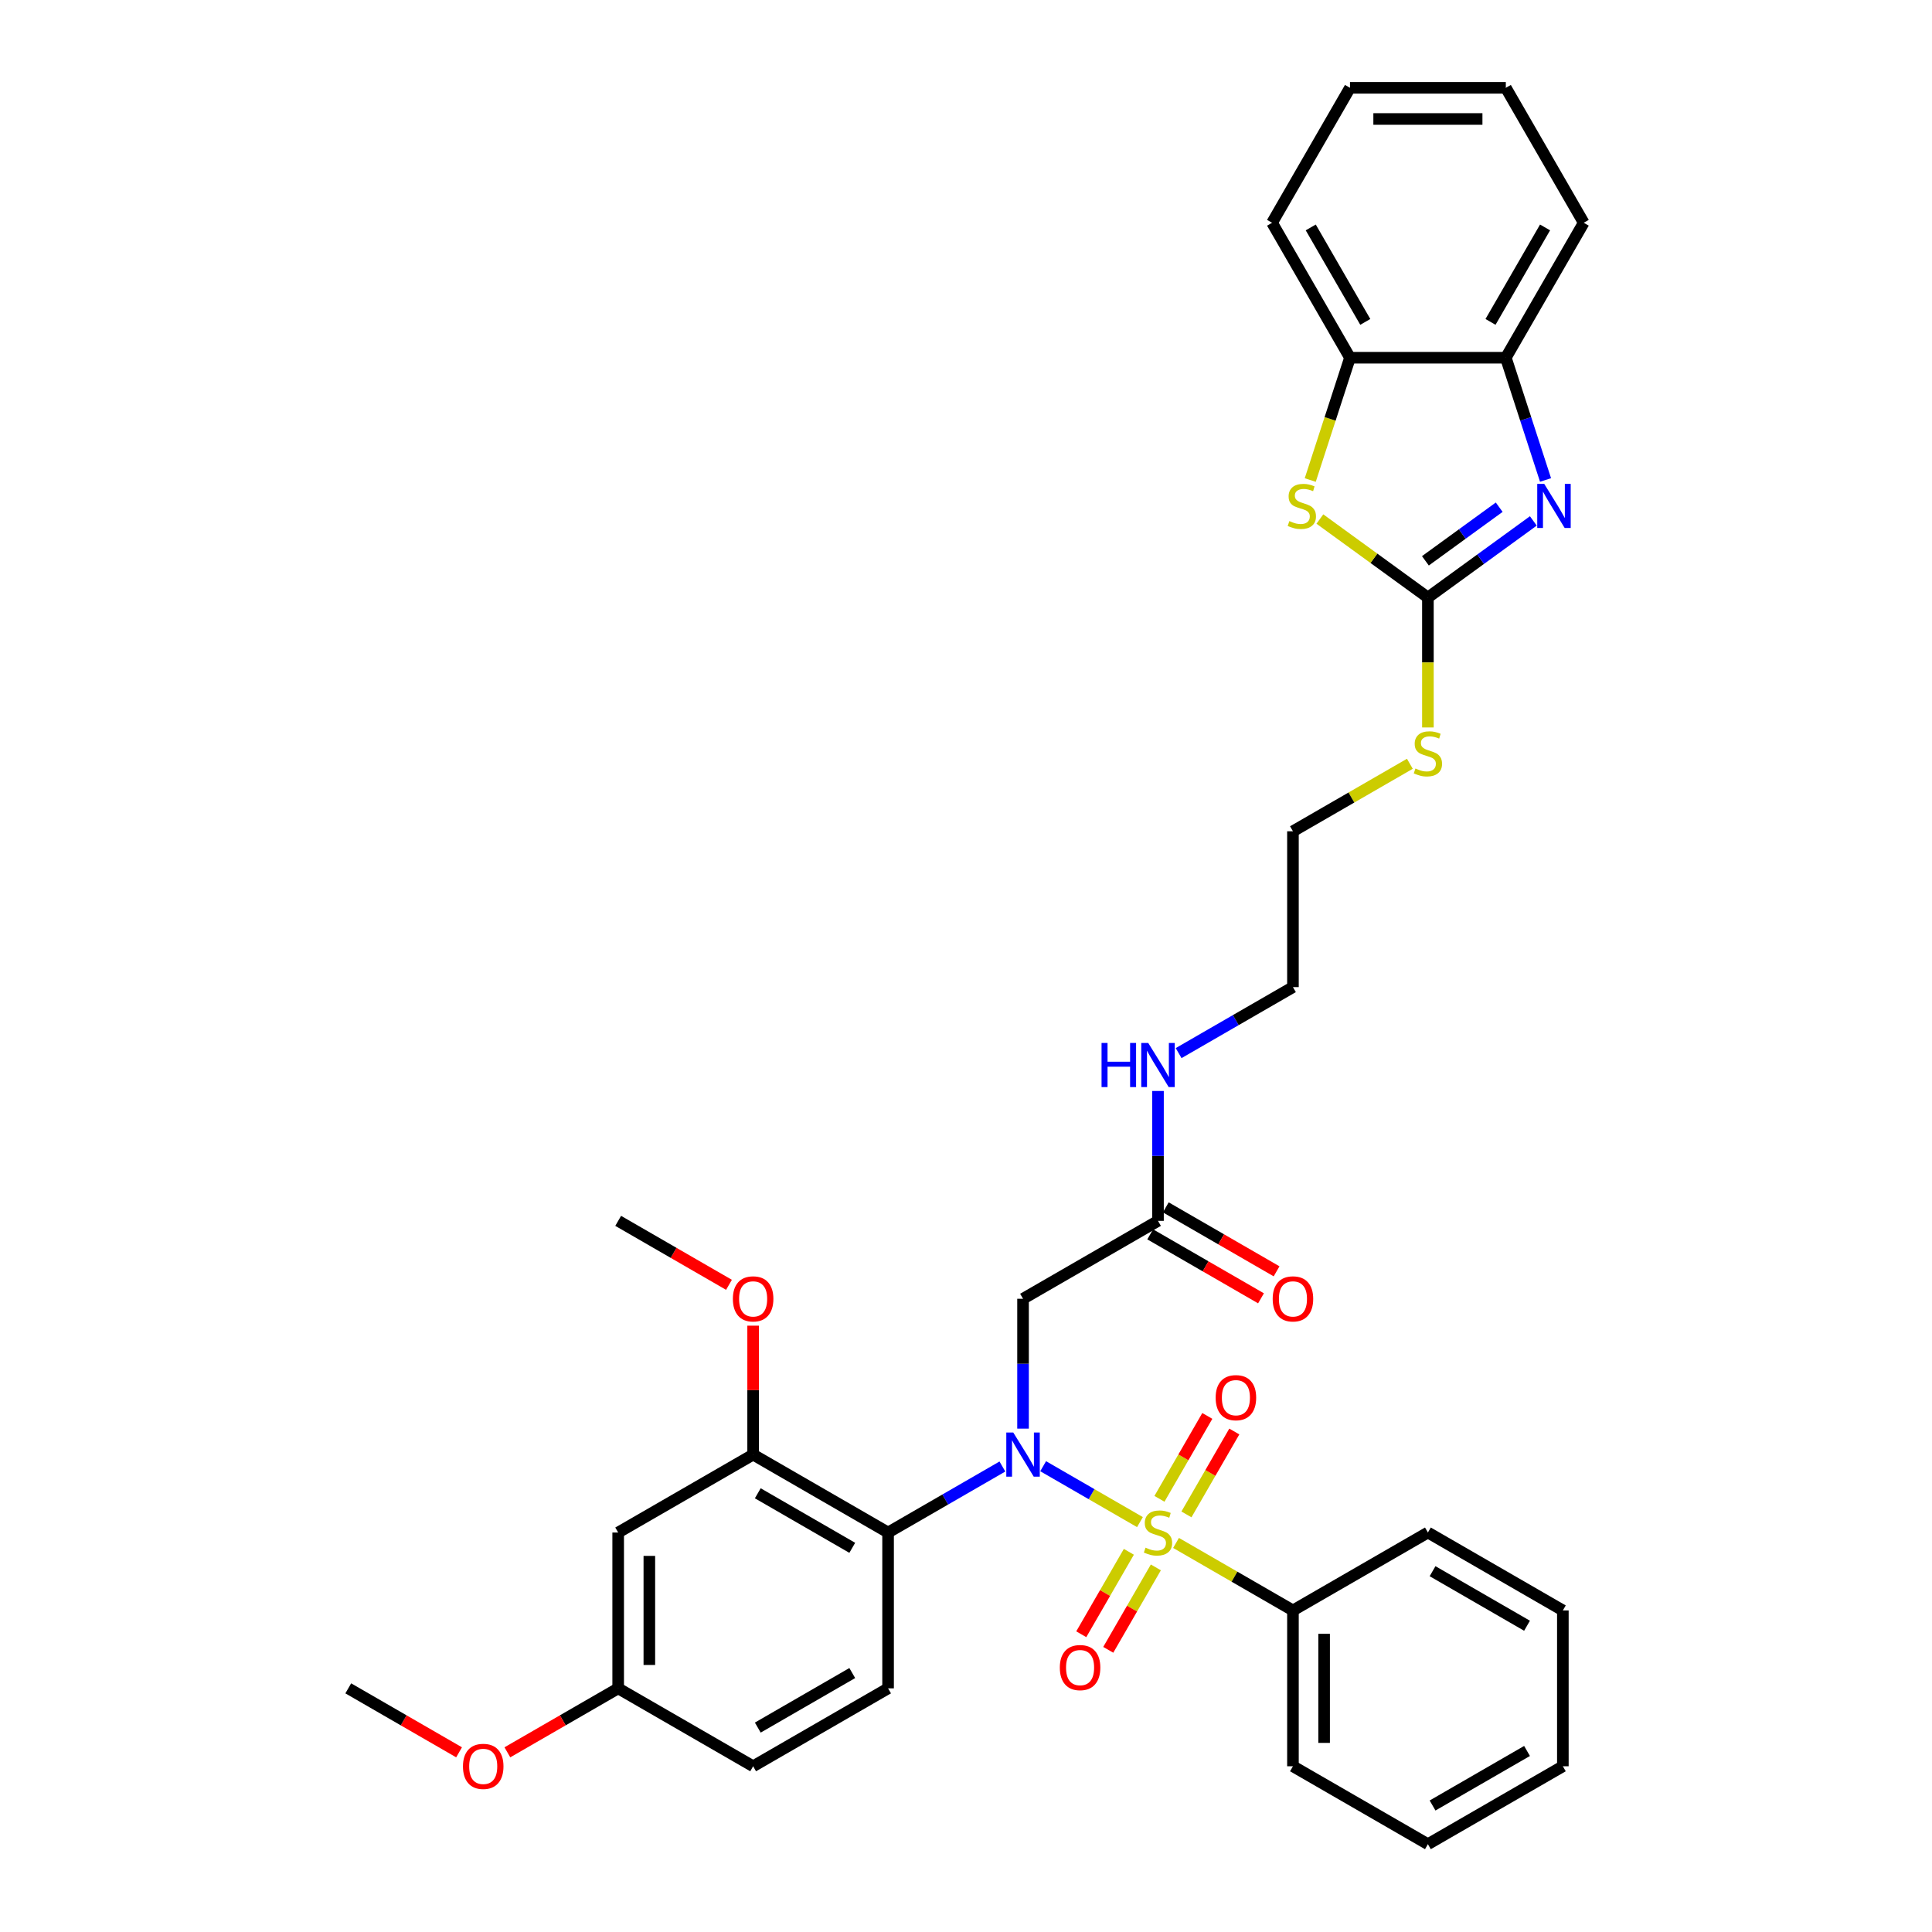 <?xml version='1.0' encoding='iso-8859-1'?>
<svg version='1.1' baseProfile='full'
              xmlns='http://www.w3.org/2000/svg'
                      xmlns:rdkit='http://www.rdkit.org/xml'
                      xmlns:xlink='http://www.w3.org/1999/xlink'
                  xml:space='preserve'
width='1000px' height='1000px' viewBox='0 0 1000 1000'>
<!-- END OF HEADER -->
<rect style='opacity:1.0;fill:#FFFFFF;stroke:none' width='1000' height='1000' x='0' y='0'> </rect>
<path class='bond-0' d='M 590.035,787.836 L 564.984,773.373' style='fill:none;fill-rule:evenodd;stroke:#CCCC00;stroke-width:6px;stroke-linecap:butt;stroke-linejoin:miter;stroke-opacity:1' />
<path class='bond-0' d='M 564.984,773.373 L 539.933,758.91' style='fill:none;fill-rule:evenodd;stroke:#0000FF;stroke-width:6px;stroke-linecap:butt;stroke-linejoin:miter;stroke-opacity:1' />
<path class='bond-9' d='M 614.1,783.856 L 626.488,762.4' style='fill:none;fill-rule:evenodd;stroke:#CCCC00;stroke-width:6px;stroke-linecap:butt;stroke-linejoin:miter;stroke-opacity:1' />
<path class='bond-9' d='M 626.488,762.4 L 638.875,740.944' style='fill:none;fill-rule:evenodd;stroke:#FF0000;stroke-width:6px;stroke-linecap:butt;stroke-linejoin:miter;stroke-opacity:1' />
<path class='bond-9' d='M 600.13,775.791 L 612.517,754.335' style='fill:none;fill-rule:evenodd;stroke:#CCCC00;stroke-width:6px;stroke-linecap:butt;stroke-linejoin:miter;stroke-opacity:1' />
<path class='bond-9' d='M 612.517,754.335 L 624.905,732.878' style='fill:none;fill-rule:evenodd;stroke:#FF0000;stroke-width:6px;stroke-linecap:butt;stroke-linejoin:miter;stroke-opacity:1' />
<path class='bond-10' d='M 584.296,803.214 L 571.978,824.55' style='fill:none;fill-rule:evenodd;stroke:#CCCC00;stroke-width:6px;stroke-linecap:butt;stroke-linejoin:miter;stroke-opacity:1' />
<path class='bond-10' d='M 571.978,824.55 L 559.66,845.886' style='fill:none;fill-rule:evenodd;stroke:#FF0000;stroke-width:6px;stroke-linecap:butt;stroke-linejoin:miter;stroke-opacity:1' />
<path class='bond-10' d='M 598.267,811.28 L 585.949,832.616' style='fill:none;fill-rule:evenodd;stroke:#CCCC00;stroke-width:6px;stroke-linecap:butt;stroke-linejoin:miter;stroke-opacity:1' />
<path class='bond-10' d='M 585.949,832.616 L 573.63,853.952' style='fill:none;fill-rule:evenodd;stroke:#FF0000;stroke-width:6px;stroke-linecap:butt;stroke-linejoin:miter;stroke-opacity:1' />
<path class='bond-12' d='M 608.715,798.621 L 638.971,816.09' style='fill:none;fill-rule:evenodd;stroke:#CCCC00;stroke-width:6px;stroke-linecap:butt;stroke-linejoin:miter;stroke-opacity:1' />
<path class='bond-12' d='M 638.971,816.09 L 669.227,833.558' style='fill:none;fill-rule:evenodd;stroke:#000000;stroke-width:6px;stroke-linecap:butt;stroke-linejoin:miter;stroke-opacity:1' />
<path class='bond-3' d='M 518.844,759.065 L 489.257,776.147' style='fill:none;fill-rule:evenodd;stroke:#0000FF;stroke-width:6px;stroke-linecap:butt;stroke-linejoin:miter;stroke-opacity:1' />
<path class='bond-3' d='M 489.257,776.147 L 459.671,793.229' style='fill:none;fill-rule:evenodd;stroke:#000000;stroke-width:6px;stroke-linecap:butt;stroke-linejoin:miter;stroke-opacity:1' />
<path class='bond-5' d='M 529.523,739.462 L 529.523,705.852' style='fill:none;fill-rule:evenodd;stroke:#0000FF;stroke-width:6px;stroke-linecap:butt;stroke-linejoin:miter;stroke-opacity:1' />
<path class='bond-5' d='M 529.523,705.852 L 529.523,672.241' style='fill:none;fill-rule:evenodd;stroke:#000000;stroke-width:6px;stroke-linecap:butt;stroke-linejoin:miter;stroke-opacity:1' />
<path class='bond-1' d='M 739.079,309.279 L 739.079,342.906' style='fill:none;fill-rule:evenodd;stroke:#000000;stroke-width:6px;stroke-linecap:butt;stroke-linejoin:miter;stroke-opacity:1' />
<path class='bond-1' d='M 739.079,342.906 L 739.079,376.532' style='fill:none;fill-rule:evenodd;stroke:#CCCC00;stroke-width:6px;stroke-linecap:butt;stroke-linejoin:miter;stroke-opacity:1' />
<path class='bond-2' d='M 739.079,309.279 L 766.367,289.454' style='fill:none;fill-rule:evenodd;stroke:#000000;stroke-width:6px;stroke-linecap:butt;stroke-linejoin:miter;stroke-opacity:1' />
<path class='bond-2' d='M 766.367,289.454 L 793.654,269.628' style='fill:none;fill-rule:evenodd;stroke:#0000FF;stroke-width:6px;stroke-linecap:butt;stroke-linejoin:miter;stroke-opacity:1' />
<path class='bond-2' d='M 737.784,290.281 L 756.885,276.403' style='fill:none;fill-rule:evenodd;stroke:#000000;stroke-width:6px;stroke-linecap:butt;stroke-linejoin:miter;stroke-opacity:1' />
<path class='bond-2' d='M 756.885,276.403 L 775.986,262.525' style='fill:none;fill-rule:evenodd;stroke:#0000FF;stroke-width:6px;stroke-linecap:butt;stroke-linejoin:miter;stroke-opacity:1' />
<path class='bond-4' d='M 739.079,309.279 L 711.123,288.967' style='fill:none;fill-rule:evenodd;stroke:#000000;stroke-width:6px;stroke-linecap:butt;stroke-linejoin:miter;stroke-opacity:1' />
<path class='bond-4' d='M 711.123,288.967 L 683.166,268.655' style='fill:none;fill-rule:evenodd;stroke:#CCCC00;stroke-width:6px;stroke-linecap:butt;stroke-linejoin:miter;stroke-opacity:1' />
<path class='bond-7' d='M 799.967,248.432 L 789.688,216.795' style='fill:none;fill-rule:evenodd;stroke:#0000FF;stroke-width:6px;stroke-linecap:butt;stroke-linejoin:miter;stroke-opacity:1' />
<path class='bond-7' d='M 789.688,216.795 L 779.409,185.159' style='fill:none;fill-rule:evenodd;stroke:#000000;stroke-width:6px;stroke-linecap:butt;stroke-linejoin:miter;stroke-opacity:1' />
<path class='bond-6' d='M 459.671,793.229 L 389.819,752.9' style='fill:none;fill-rule:evenodd;stroke:#000000;stroke-width:6px;stroke-linecap:butt;stroke-linejoin:miter;stroke-opacity:1' />
<path class='bond-6' d='M 441.127,801.15 L 392.231,772.92' style='fill:none;fill-rule:evenodd;stroke:#000000;stroke-width:6px;stroke-linecap:butt;stroke-linejoin:miter;stroke-opacity:1' />
<path class='bond-13' d='M 459.671,793.229 L 459.671,873.887' style='fill:none;fill-rule:evenodd;stroke:#000000;stroke-width:6px;stroke-linecap:butt;stroke-linejoin:miter;stroke-opacity:1' />
<path class='bond-8' d='M 678.181,248.464 L 688.466,216.811' style='fill:none;fill-rule:evenodd;stroke:#CCCC00;stroke-width:6px;stroke-linecap:butt;stroke-linejoin:miter;stroke-opacity:1' />
<path class='bond-8' d='M 688.466,216.811 L 698.75,185.159' style='fill:none;fill-rule:evenodd;stroke:#000000;stroke-width:6px;stroke-linecap:butt;stroke-linejoin:miter;stroke-opacity:1' />
<path class='bond-11' d='M 529.523,672.241 L 599.375,631.912' style='fill:none;fill-rule:evenodd;stroke:#000000;stroke-width:6px;stroke-linecap:butt;stroke-linejoin:miter;stroke-opacity:1' />
<path class='bond-14' d='M 389.819,752.9 L 319.967,793.229' style='fill:none;fill-rule:evenodd;stroke:#000000;stroke-width:6px;stroke-linecap:butt;stroke-linejoin:miter;stroke-opacity:1' />
<path class='bond-20' d='M 389.819,752.9 L 389.819,719.531' style='fill:none;fill-rule:evenodd;stroke:#000000;stroke-width:6px;stroke-linecap:butt;stroke-linejoin:miter;stroke-opacity:1' />
<path class='bond-20' d='M 389.819,719.531 L 389.819,686.163' style='fill:none;fill-rule:evenodd;stroke:#FF0000;stroke-width:6px;stroke-linecap:butt;stroke-linejoin:miter;stroke-opacity:1' />
<path class='bond-22' d='M 779.409,185.159 L 819.738,115.307' style='fill:none;fill-rule:evenodd;stroke:#000000;stroke-width:6px;stroke-linecap:butt;stroke-linejoin:miter;stroke-opacity:1' />
<path class='bond-22' d='M 771.487,166.615 L 799.718,117.719' style='fill:none;fill-rule:evenodd;stroke:#000000;stroke-width:6px;stroke-linecap:butt;stroke-linejoin:miter;stroke-opacity:1' />
<path class='bond-37' d='M 779.409,185.159 L 698.75,185.159' style='fill:none;fill-rule:evenodd;stroke:#000000;stroke-width:6px;stroke-linecap:butt;stroke-linejoin:miter;stroke-opacity:1' />
<path class='bond-23' d='M 698.75,185.159 L 658.421,115.307' style='fill:none;fill-rule:evenodd;stroke:#000000;stroke-width:6px;stroke-linecap:butt;stroke-linejoin:miter;stroke-opacity:1' />
<path class='bond-23' d='M 706.671,166.615 L 678.441,117.719' style='fill:none;fill-rule:evenodd;stroke:#000000;stroke-width:6px;stroke-linecap:butt;stroke-linejoin:miter;stroke-opacity:1' />
<path class='bond-16' d='M 595.342,638.898 L 624.017,655.453' style='fill:none;fill-rule:evenodd;stroke:#000000;stroke-width:6px;stroke-linecap:butt;stroke-linejoin:miter;stroke-opacity:1' />
<path class='bond-16' d='M 624.017,655.453 L 652.692,672.009' style='fill:none;fill-rule:evenodd;stroke:#FF0000;stroke-width:6px;stroke-linecap:butt;stroke-linejoin:miter;stroke-opacity:1' />
<path class='bond-16' d='M 603.408,624.927 L 632.083,641.483' style='fill:none;fill-rule:evenodd;stroke:#000000;stroke-width:6px;stroke-linecap:butt;stroke-linejoin:miter;stroke-opacity:1' />
<path class='bond-16' d='M 632.083,641.483 L 660.758,658.038' style='fill:none;fill-rule:evenodd;stroke:#FF0000;stroke-width:6px;stroke-linecap:butt;stroke-linejoin:miter;stroke-opacity:1' />
<path class='bond-18' d='M 599.375,631.912 L 599.375,598.302' style='fill:none;fill-rule:evenodd;stroke:#000000;stroke-width:6px;stroke-linecap:butt;stroke-linejoin:miter;stroke-opacity:1' />
<path class='bond-18' d='M 599.375,598.302 L 599.375,564.692' style='fill:none;fill-rule:evenodd;stroke:#0000FF;stroke-width:6px;stroke-linecap:butt;stroke-linejoin:miter;stroke-opacity:1' />
<path class='bond-24' d='M 669.227,833.558 L 669.227,914.216' style='fill:none;fill-rule:evenodd;stroke:#000000;stroke-width:6px;stroke-linecap:butt;stroke-linejoin:miter;stroke-opacity:1' />
<path class='bond-24' d='M 685.359,845.657 L 685.359,902.118' style='fill:none;fill-rule:evenodd;stroke:#000000;stroke-width:6px;stroke-linecap:butt;stroke-linejoin:miter;stroke-opacity:1' />
<path class='bond-25' d='M 669.227,833.558 L 739.079,793.229' style='fill:none;fill-rule:evenodd;stroke:#000000;stroke-width:6px;stroke-linecap:butt;stroke-linejoin:miter;stroke-opacity:1' />
<path class='bond-19' d='M 459.671,873.887 L 389.819,914.216' style='fill:none;fill-rule:evenodd;stroke:#000000;stroke-width:6px;stroke-linecap:butt;stroke-linejoin:miter;stroke-opacity:1' />
<path class='bond-19' d='M 441.127,865.966 L 392.231,894.197' style='fill:none;fill-rule:evenodd;stroke:#000000;stroke-width:6px;stroke-linecap:butt;stroke-linejoin:miter;stroke-opacity:1' />
<path class='bond-36' d='M 319.967,793.229 L 319.967,873.887' style='fill:none;fill-rule:evenodd;stroke:#000000;stroke-width:6px;stroke-linecap:butt;stroke-linejoin:miter;stroke-opacity:1' />
<path class='bond-36' d='M 336.098,805.328 L 336.098,861.788' style='fill:none;fill-rule:evenodd;stroke:#000000;stroke-width:6px;stroke-linecap:butt;stroke-linejoin:miter;stroke-opacity:1' />
<path class='bond-15' d='M 729.739,395.33 L 699.483,412.798' style='fill:none;fill-rule:evenodd;stroke:#CCCC00;stroke-width:6px;stroke-linecap:butt;stroke-linejoin:miter;stroke-opacity:1' />
<path class='bond-15' d='M 699.483,412.798 L 669.227,430.267' style='fill:none;fill-rule:evenodd;stroke:#000000;stroke-width:6px;stroke-linecap:butt;stroke-linejoin:miter;stroke-opacity:1' />
<path class='bond-17' d='M 319.967,873.887 L 389.819,914.216' style='fill:none;fill-rule:evenodd;stroke:#000000;stroke-width:6px;stroke-linecap:butt;stroke-linejoin:miter;stroke-opacity:1' />
<path class='bond-21' d='M 319.967,873.887 L 291.292,890.443' style='fill:none;fill-rule:evenodd;stroke:#000000;stroke-width:6px;stroke-linecap:butt;stroke-linejoin:miter;stroke-opacity:1' />
<path class='bond-21' d='M 291.292,890.443 L 262.617,906.998' style='fill:none;fill-rule:evenodd;stroke:#FF0000;stroke-width:6px;stroke-linecap:butt;stroke-linejoin:miter;stroke-opacity:1' />
<path class='bond-27' d='M 610.054,545.088 L 639.641,528.007' style='fill:none;fill-rule:evenodd;stroke:#0000FF;stroke-width:6px;stroke-linecap:butt;stroke-linejoin:miter;stroke-opacity:1' />
<path class='bond-27' d='M 639.641,528.007 L 669.227,510.925' style='fill:none;fill-rule:evenodd;stroke:#000000;stroke-width:6px;stroke-linecap:butt;stroke-linejoin:miter;stroke-opacity:1' />
<path class='bond-28' d='M 377.317,665.023 L 348.642,648.468' style='fill:none;fill-rule:evenodd;stroke:#FF0000;stroke-width:6px;stroke-linecap:butt;stroke-linejoin:miter;stroke-opacity:1' />
<path class='bond-28' d='M 348.642,648.468 L 319.967,631.912' style='fill:none;fill-rule:evenodd;stroke:#000000;stroke-width:6px;stroke-linecap:butt;stroke-linejoin:miter;stroke-opacity:1' />
<path class='bond-29' d='M 237.612,906.998 L 208.937,890.443' style='fill:none;fill-rule:evenodd;stroke:#FF0000;stroke-width:6px;stroke-linecap:butt;stroke-linejoin:miter;stroke-opacity:1' />
<path class='bond-29' d='M 208.937,890.443 L 180.262,873.887' style='fill:none;fill-rule:evenodd;stroke:#000000;stroke-width:6px;stroke-linecap:butt;stroke-linejoin:miter;stroke-opacity:1' />
<path class='bond-31' d='M 819.738,115.307 L 779.409,45.455' style='fill:none;fill-rule:evenodd;stroke:#000000;stroke-width:6px;stroke-linecap:butt;stroke-linejoin:miter;stroke-opacity:1' />
<path class='bond-30' d='M 658.421,115.307 L 698.75,45.455' style='fill:none;fill-rule:evenodd;stroke:#000000;stroke-width:6px;stroke-linecap:butt;stroke-linejoin:miter;stroke-opacity:1' />
<path class='bond-33' d='M 669.227,914.216 L 739.079,954.545' style='fill:none;fill-rule:evenodd;stroke:#000000;stroke-width:6px;stroke-linecap:butt;stroke-linejoin:miter;stroke-opacity:1' />
<path class='bond-32' d='M 739.079,793.229 L 808.931,833.558' style='fill:none;fill-rule:evenodd;stroke:#000000;stroke-width:6px;stroke-linecap:butt;stroke-linejoin:miter;stroke-opacity:1' />
<path class='bond-32' d='M 741.491,813.249 L 790.388,841.479' style='fill:none;fill-rule:evenodd;stroke:#000000;stroke-width:6px;stroke-linecap:butt;stroke-linejoin:miter;stroke-opacity:1' />
<path class='bond-26' d='M 669.227,430.267 L 669.227,510.925' style='fill:none;fill-rule:evenodd;stroke:#000000;stroke-width:6px;stroke-linecap:butt;stroke-linejoin:miter;stroke-opacity:1' />
<path class='bond-38' d='M 698.75,45.455 L 779.409,45.455' style='fill:none;fill-rule:evenodd;stroke:#000000;stroke-width:6px;stroke-linecap:butt;stroke-linejoin:miter;stroke-opacity:1' />
<path class='bond-38' d='M 710.849,61.586 L 767.31,61.586' style='fill:none;fill-rule:evenodd;stroke:#000000;stroke-width:6px;stroke-linecap:butt;stroke-linejoin:miter;stroke-opacity:1' />
<path class='bond-34' d='M 808.931,833.558 L 808.931,914.216' style='fill:none;fill-rule:evenodd;stroke:#000000;stroke-width:6px;stroke-linecap:butt;stroke-linejoin:miter;stroke-opacity:1' />
<path class='bond-35' d='M 739.079,954.545 L 808.931,914.216' style='fill:none;fill-rule:evenodd;stroke:#000000;stroke-width:6px;stroke-linecap:butt;stroke-linejoin:miter;stroke-opacity:1' />
<path class='bond-35' d='M 741.491,934.526 L 790.388,906.295' style='fill:none;fill-rule:evenodd;stroke:#000000;stroke-width:6px;stroke-linecap:butt;stroke-linejoin:miter;stroke-opacity:1' />
<path  class='atom-0' d='M 592.922 801.069
Q 593.181 801.166, 594.245 801.617
Q 595.31 802.069, 596.471 802.359
Q 597.665 802.618, 598.827 802.618
Q 600.988 802.618, 602.247 801.585
Q 603.505 800.52, 603.505 798.681
Q 603.505 797.423, 602.86 796.649
Q 602.247 795.874, 601.279 795.455
Q 600.311 795.036, 598.698 794.552
Q 596.665 793.939, 595.439 793.358
Q 594.245 792.777, 593.374 791.551
Q 592.535 790.325, 592.535 788.26
Q 592.535 785.389, 594.471 783.614
Q 596.439 781.84, 600.311 781.84
Q 602.956 781.84, 605.957 783.098
L 605.215 785.582
Q 602.472 784.453, 600.408 784.453
Q 598.181 784.453, 596.955 785.389
Q 595.729 786.292, 595.762 787.873
Q 595.762 789.099, 596.375 789.841
Q 597.02 790.583, 597.923 791.003
Q 598.859 791.422, 600.408 791.906
Q 602.472 792.551, 603.698 793.197
Q 604.924 793.842, 605.796 795.165
Q 606.699 796.455, 606.699 798.681
Q 606.699 801.843, 604.57 803.553
Q 602.472 805.231, 598.956 805.231
Q 596.923 805.231, 595.374 804.779
Q 593.858 804.36, 592.051 803.618
L 592.922 801.069
' fill='#CCCC00'/>
<path  class='atom-1' d='M 524.474 741.479
L 531.959 753.577
Q 532.701 754.771, 533.895 756.933
Q 535.088 759.094, 535.153 759.223
L 535.153 741.479
L 538.186 741.479
L 538.186 764.321
L 535.056 764.321
L 527.023 751.093
Q 526.087 749.544, 525.087 747.77
Q 524.119 745.995, 523.829 745.447
L 523.829 764.321
L 520.86 764.321
L 520.86 741.479
L 524.474 741.479
' fill='#0000FF'/>
<path  class='atom-3' d='M 799.284 250.448
L 806.769 262.547
Q 807.511 263.741, 808.705 265.902
Q 809.899 268.064, 809.963 268.193
L 809.963 250.448
L 812.996 250.448
L 812.996 273.291
L 809.866 273.291
L 801.833 260.063
Q 800.897 258.514, 799.897 256.74
Q 798.929 254.965, 798.639 254.417
L 798.639 273.291
L 795.671 273.291
L 795.671 250.448
L 799.284 250.448
' fill='#0000FF'/>
<path  class='atom-5' d='M 667.373 269.709
Q 667.631 269.806, 668.696 270.258
Q 669.76 270.71, 670.922 271
Q 672.115 271.258, 673.277 271.258
Q 675.439 271.258, 676.697 270.226
Q 677.955 269.161, 677.955 267.322
Q 677.955 266.064, 677.31 265.289
Q 676.697 264.515, 675.729 264.096
Q 674.761 263.676, 673.148 263.192
Q 671.115 262.579, 669.889 261.998
Q 668.696 261.418, 667.824 260.192
Q 666.986 258.966, 666.986 256.901
Q 666.986 254.029, 668.921 252.255
Q 670.889 250.48, 674.761 250.48
Q 677.407 250.48, 680.407 251.739
L 679.665 254.223
Q 676.923 253.094, 674.858 253.094
Q 672.632 253.094, 671.406 254.029
Q 670.18 254.933, 670.212 256.514
Q 670.212 257.74, 670.825 258.482
Q 671.47 259.224, 672.374 259.643
Q 673.309 260.063, 674.858 260.547
Q 676.923 261.192, 678.149 261.837
Q 679.375 262.482, 680.246 263.805
Q 681.149 265.096, 681.149 267.322
Q 681.149 270.484, 679.02 272.194
Q 676.923 273.871, 673.406 273.871
Q 671.373 273.871, 669.825 273.42
Q 668.308 273, 666.502 272.258
L 667.373 269.709
' fill='#CCCC00'/>
<path  class='atom-10' d='M 629.219 723.441
Q 629.219 717.957, 631.929 714.891
Q 634.639 711.826, 639.704 711.826
Q 644.77 711.826, 647.48 714.891
Q 650.19 717.957, 650.19 723.441
Q 650.19 728.991, 647.447 732.152
Q 644.705 735.282, 639.704 735.282
Q 634.671 735.282, 631.929 732.152
Q 629.219 729.023, 629.219 723.441
M 639.704 732.701
Q 643.189 732.701, 645.06 730.378
Q 646.964 728.023, 646.964 723.441
Q 646.964 718.957, 645.06 716.698
Q 643.189 714.408, 639.704 714.408
Q 636.22 714.408, 634.316 716.666
Q 632.445 718.924, 632.445 723.441
Q 632.445 728.055, 634.316 730.378
Q 636.22 732.701, 639.704 732.701
' fill='#FF0000'/>
<path  class='atom-11' d='M 548.56 863.146
Q 548.56 857.661, 551.271 854.596
Q 553.981 851.531, 559.046 851.531
Q 564.111 851.531, 566.821 854.596
Q 569.532 857.661, 569.532 863.146
Q 569.532 868.695, 566.789 871.857
Q 564.047 874.986, 559.046 874.986
Q 554.013 874.986, 551.271 871.857
Q 548.56 868.727, 548.56 863.146
M 559.046 872.405
Q 562.53 872.405, 564.402 870.082
Q 566.305 867.727, 566.305 863.146
Q 566.305 858.661, 564.402 856.402
Q 562.53 854.112, 559.046 854.112
Q 555.562 854.112, 553.658 856.37
Q 551.787 858.629, 551.787 863.146
Q 551.787 867.759, 553.658 870.082
Q 555.562 872.405, 559.046 872.405
' fill='#FF0000'/>
<path  class='atom-16' d='M 732.627 397.777
Q 732.885 397.874, 733.949 398.326
Q 735.014 398.778, 736.176 399.068
Q 737.369 399.326, 738.531 399.326
Q 740.693 399.326, 741.951 398.294
Q 743.209 397.229, 743.209 395.39
Q 743.209 394.132, 742.564 393.357
Q 741.951 392.583, 740.983 392.164
Q 740.015 391.744, 738.402 391.26
Q 736.369 390.647, 735.143 390.066
Q 733.949 389.486, 733.078 388.26
Q 732.24 387.034, 732.24 384.969
Q 732.24 382.097, 734.175 380.323
Q 736.143 378.548, 740.015 378.548
Q 742.661 378.548, 745.661 379.807
L 744.919 382.291
Q 742.177 381.162, 740.112 381.162
Q 737.886 381.162, 736.66 382.097
Q 735.434 383.001, 735.466 384.582
Q 735.466 385.808, 736.079 386.55
Q 736.724 387.292, 737.628 387.711
Q 738.563 388.131, 740.112 388.615
Q 742.177 389.26, 743.403 389.905
Q 744.629 390.55, 745.5 391.873
Q 746.403 393.164, 746.403 395.39
Q 746.403 398.552, 744.274 400.262
Q 742.177 401.939, 738.66 401.939
Q 736.627 401.939, 735.079 401.488
Q 733.562 401.068, 731.756 400.326
L 732.627 397.777
' fill='#CCCC00'/>
<path  class='atom-17' d='M 658.742 672.306
Q 658.742 666.821, 661.452 663.756
Q 664.162 660.691, 669.227 660.691
Q 674.293 660.691, 677.003 663.756
Q 679.713 666.821, 679.713 672.306
Q 679.713 677.855, 676.97 681.017
Q 674.228 684.147, 669.227 684.147
Q 664.194 684.147, 661.452 681.017
Q 658.742 677.888, 658.742 672.306
M 669.227 681.566
Q 672.712 681.566, 674.583 679.243
Q 676.486 676.887, 676.486 672.306
Q 676.486 667.821, 674.583 665.563
Q 672.712 663.272, 669.227 663.272
Q 665.743 663.272, 663.839 665.531
Q 661.968 667.789, 661.968 672.306
Q 661.968 676.92, 663.839 679.243
Q 665.743 681.566, 669.227 681.566
' fill='#FF0000'/>
<path  class='atom-19' d='M 570.161 539.833
L 573.258 539.833
L 573.258 549.544
L 584.937 549.544
L 584.937 539.833
L 588.035 539.833
L 588.035 562.675
L 584.937 562.675
L 584.937 552.125
L 573.258 552.125
L 573.258 562.675
L 570.161 562.675
L 570.161 539.833
' fill='#0000FF'/>
<path  class='atom-19' d='M 594.326 539.833
L 601.811 551.932
Q 602.553 553.125, 603.747 555.287
Q 604.941 557.449, 605.005 557.578
L 605.005 539.833
L 608.038 539.833
L 608.038 562.675
L 604.908 562.675
L 596.875 549.447
Q 595.939 547.899, 594.939 546.124
Q 593.971 544.35, 593.681 543.801
L 593.681 562.675
L 590.712 562.675
L 590.712 539.833
L 594.326 539.833
' fill='#0000FF'/>
<path  class='atom-21' d='M 379.333 672.306
Q 379.333 666.821, 382.043 663.756
Q 384.753 660.691, 389.819 660.691
Q 394.884 660.691, 397.594 663.756
Q 400.304 666.821, 400.304 672.306
Q 400.304 677.855, 397.562 681.017
Q 394.82 684.147, 389.819 684.147
Q 384.786 684.147, 382.043 681.017
Q 379.333 677.888, 379.333 672.306
M 389.819 681.566
Q 393.303 681.566, 395.174 679.243
Q 397.078 676.887, 397.078 672.306
Q 397.078 667.821, 395.174 665.563
Q 393.303 663.272, 389.819 663.272
Q 386.334 663.272, 384.431 665.531
Q 382.559 667.789, 382.559 672.306
Q 382.559 676.92, 384.431 679.243
Q 386.334 681.566, 389.819 681.566
' fill='#FF0000'/>
<path  class='atom-22' d='M 239.629 914.281
Q 239.629 908.796, 242.339 905.731
Q 245.049 902.666, 250.114 902.666
Q 255.18 902.666, 257.89 905.731
Q 260.6 908.796, 260.6 914.281
Q 260.6 919.83, 257.858 922.992
Q 255.115 926.121, 250.114 926.121
Q 245.081 926.121, 242.339 922.992
Q 239.629 919.862, 239.629 914.281
M 250.114 923.54
Q 253.599 923.54, 255.47 921.217
Q 257.374 918.862, 257.374 914.281
Q 257.374 909.796, 255.47 907.538
Q 253.599 905.247, 250.114 905.247
Q 246.63 905.247, 244.727 907.506
Q 242.855 909.764, 242.855 914.281
Q 242.855 918.894, 244.727 921.217
Q 246.63 923.54, 250.114 923.54
' fill='#FF0000'/>
</svg>

